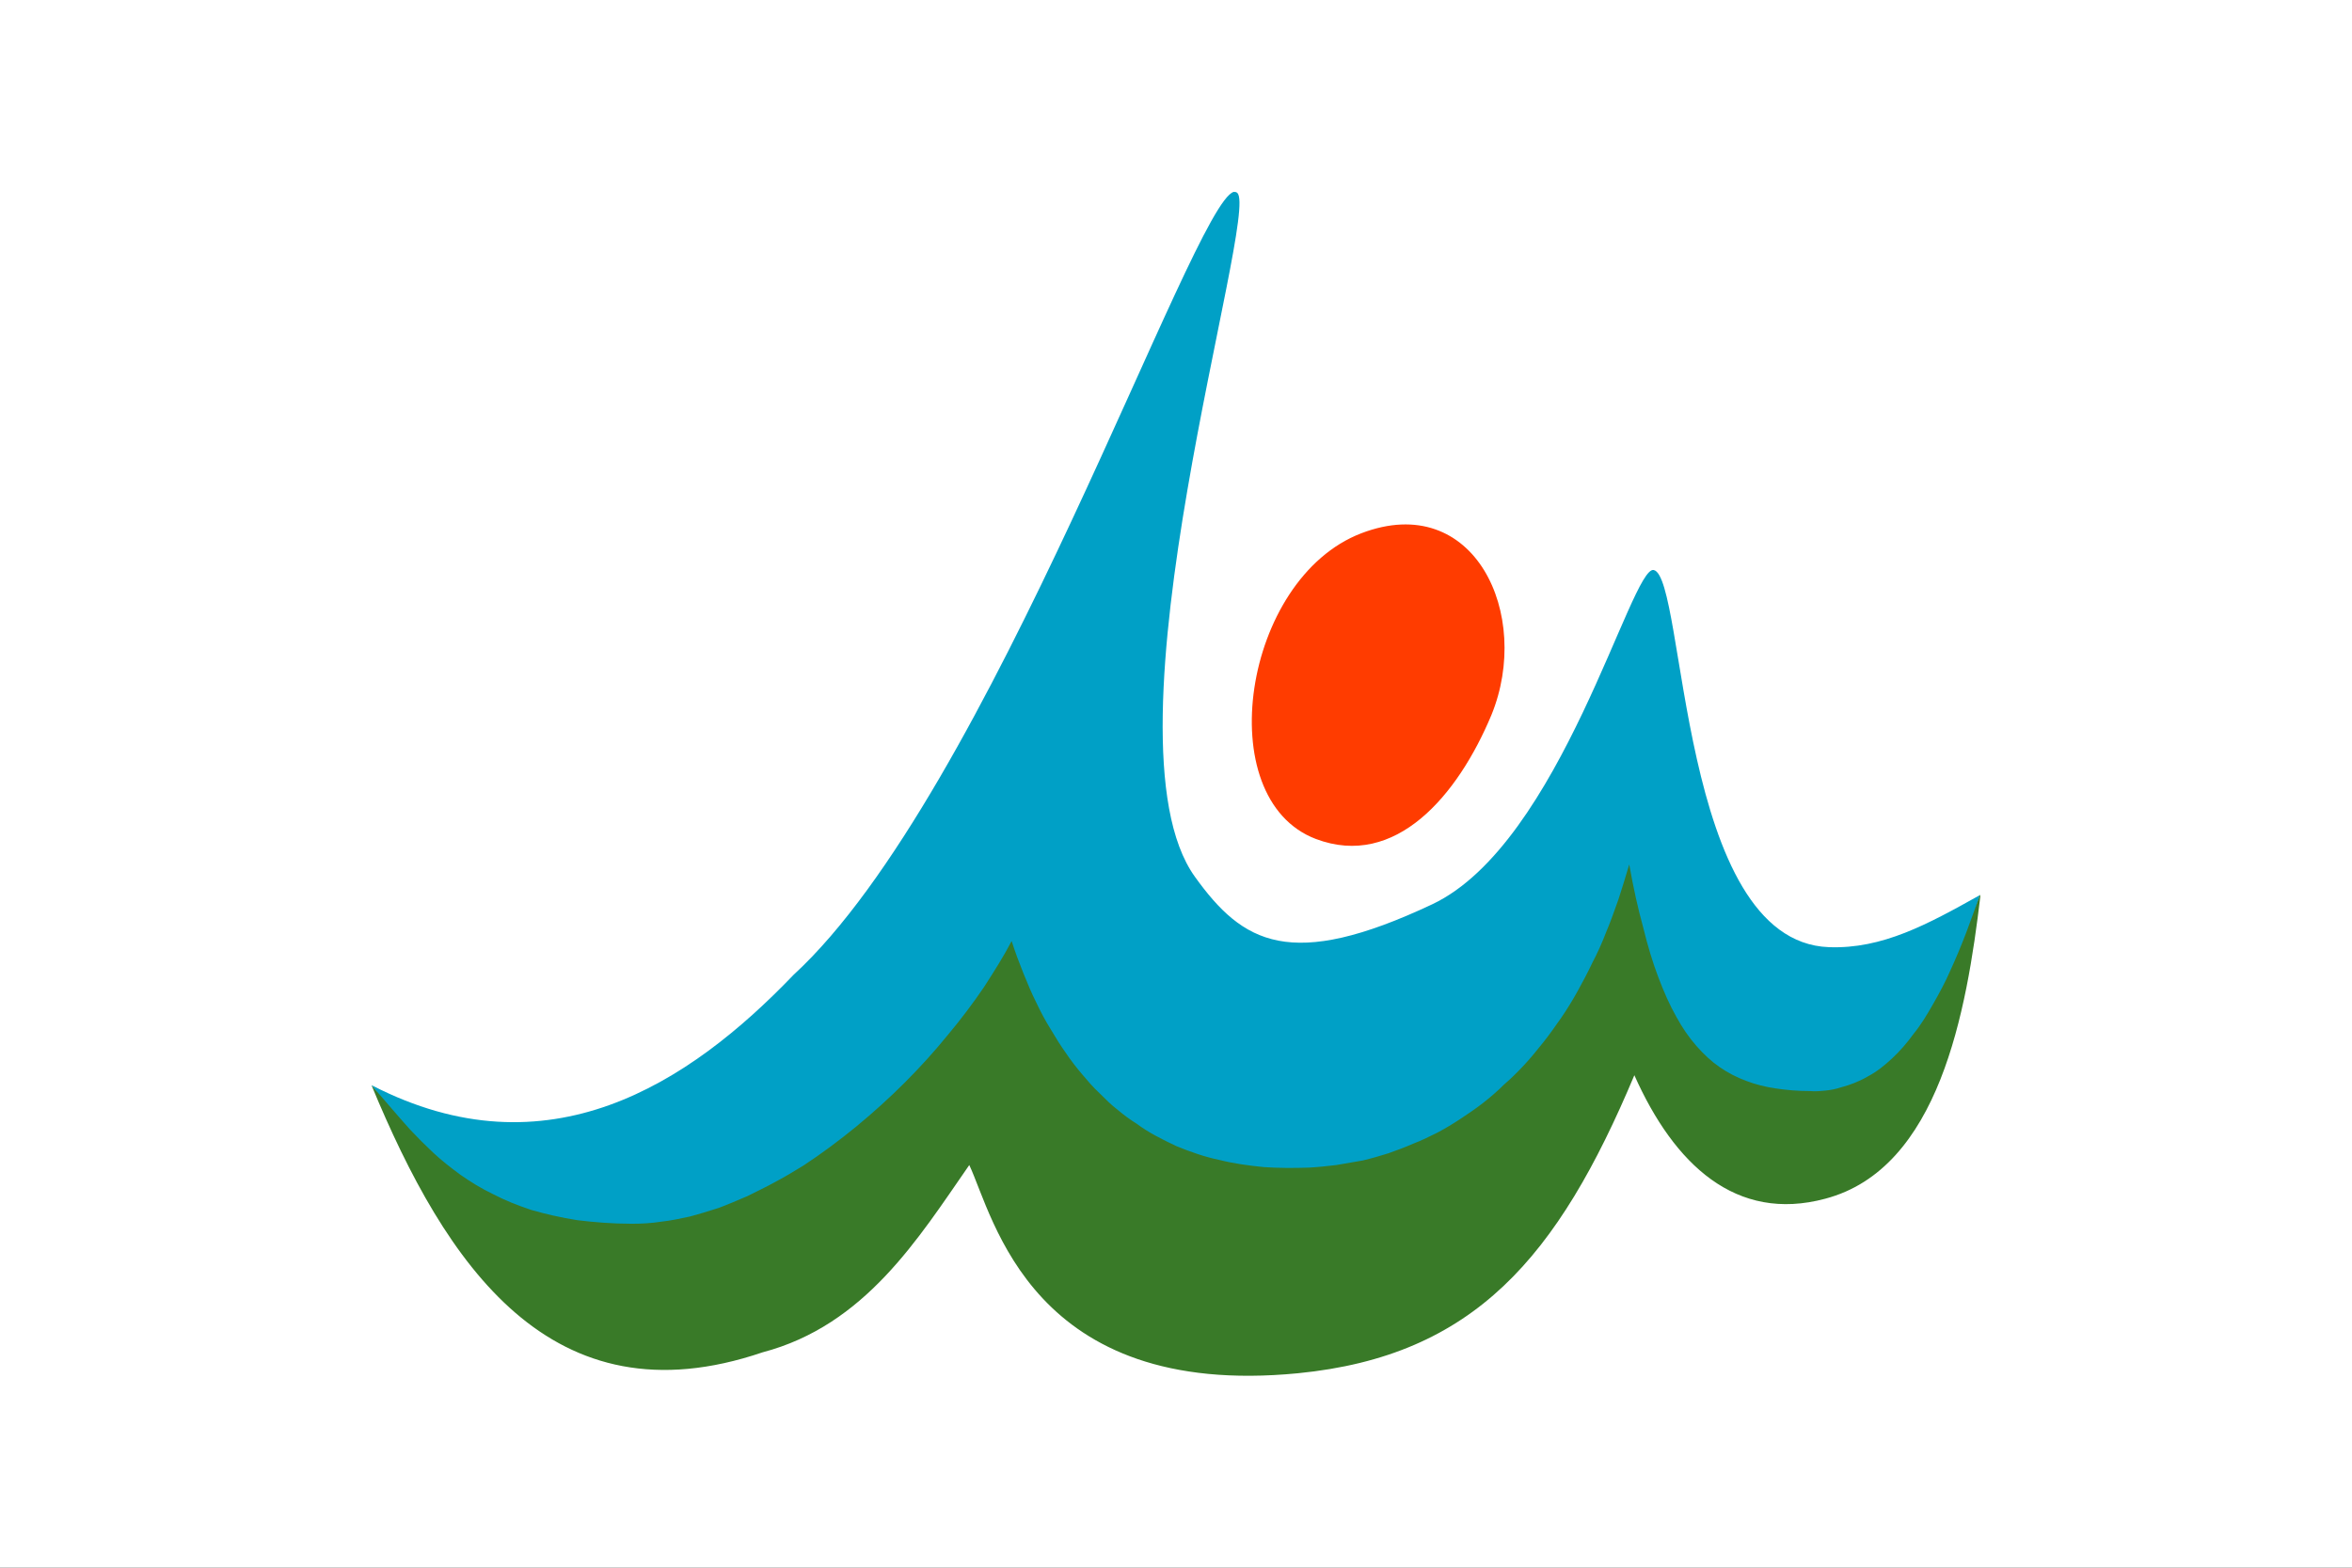 <?xml version="1.0" encoding="UTF-8" standalone="no"?>
<!-- Created with Inkscape (http://www.inkscape.org/) -->

<svg
   width="1152"
   height="768"
   viewBox="0 0 304.8 203.2"
   version="1.1"
   id="svg5"
   inkscape:version="1.1.1 (3bf5ae0d25, 2021-09-20)"
   sodipodi:docname="Flag_of_Unzen,_Nagasaki.svg"
   xmlns:inkscape="http://www.inkscape.org/namespaces/inkscape"
   xmlns:sodipodi="http://sodipodi.sourceforge.net/DTD/sodipodi-0.dtd"
   xmlns="http://www.w3.org/2000/svg"
   xmlns:svg="http://www.w3.org/2000/svg">
  <rect x="0" y="0" width="304.8" height="203.2" fill="#333333" stroke="none"/>
  <sodipodi:namedview
     id="namedview7"
     pagecolor="#ffffff"
     bordercolor="#666666"
     borderopacity="1.0"
     inkscape:pageshadow="2"
     inkscape:pageopacity="0.0"
     inkscape:pagecheckerboard="0"
     inkscape:document-units="mm"
     showgrid="false"
     fit-margin-top="0"
     fit-margin-left="0"
     fit-margin-right="0"
     fit-margin-bottom="0"
     units="px"
     inkscape:zoom="0.24587674"
     inkscape:cx="994.40071"
     inkscape:cy="1169.2851"
     inkscape:window-width="1920"
     inkscape:window-height="1017"
     inkscape:window-x="-8"
     inkscape:window-y="-8"
     inkscape:window-maximized="1"
     inkscape:current-layer="layer1" />
  <defs
     id="defs2">
    <pattern
       id="EMFhbasepattern"
       patternUnits="userSpaceOnUse"
       width="6"
       height="6"
       x="0"
       y="0" />
    <pattern
       id="EMFhbasepattern-2"
       patternUnits="userSpaceOnUse"
       width="6"
       height="6"
       x="0"
       y="0" />
  </defs>
  <g
     inkscape:label="Layer 1"
     inkscape:groupmode="layer"
     id="layer1"
     transform="translate(407.114,178.121)">
    <path
       style="fill:#ffffff;fill-opacity:1;fill-rule:nonzero;stroke:none;stroke-width:0.198"
       d="m -102.314,25.079 h -304.8 v -203.2 h 304.8 z"
       id="path966" />
    <path
       style="fill:#00a0c6;fill-opacity:1;fill-rule:nonzero;stroke:none;stroke-width:0.198"
       d="m -247.239,-153.25 c -5.358,1.588 -31.552,78.052 -57.018,101.468 -13.626,14.221 -31.882,26.061 -54.636,14.354 0.066,0.198 -0.132,-0.198 -0.066,0 1.588,1.786 6.813,10.848 8.599,12.832 34.594,13.891 34.594,13.891 34.594,13.891 36.513,-25.995 36.513,-25.995 36.513,-25.995 35.19,21.63 35.19,21.63 35.19,21.63 46.831,-28.773 46.831,-28.773 46.831,-28.773 25.929,13.428 25.929,13.428 25.929,13.428 16.536,-17.595 16.536,-17.595 16.536,-17.595 0.661,-1.587 3.638,-12.435 4.233,-14.089 -6.747,3.77 -12.634,7.011 -19.579,6.747 -19.513,-0.728 -18.521,-47.956 -22.688,-48.882 -2.91,-0.661 -12.039,35.454 -28.707,43.326 -18.389,8.665 -24.54,5.093 -30.758,-3.572 -12.898,-17.926 8.467,-86.122 5.49,-88.635 -0.132,-0.132 -0.265,-0.132 -0.463,-0.132 z"
       id="path968" />
    <path
       style="fill:#ff3c00;fill-opacity:1;fill-rule:nonzero;stroke:none;stroke-width:0.198"
       d="m -236.59,-69.377 c -13.758,-5.226 -9.459,-33.734 5.887,-39.621 14.684,-5.622 22.159,10.583 16.867,23.548 -4.366,10.451 -12.435,19.976 -22.754,16.073 z"
       id="path970" />
    <path
       style="fill:#397a28;fill-opacity:1;fill-rule:nonzero;stroke:none;stroke-width:0.198"
       d="m -150.534,-62.101 c -0.595,1.654 -1.191,3.307 -1.786,4.895 -0.661,1.72 -1.323,3.307 -2.051,4.895 -0.661,1.521 -1.455,2.977 -2.249,4.366 -0.794,1.389 -1.587,2.712 -2.514,3.836 -0.86,1.191 -1.786,2.249 -2.778,3.175 -0.992,0.926 -1.984,1.72 -3.109,2.315 -1.124,0.661 -2.315,1.124 -3.572,1.455 -0.595,0.198 -1.257,0.331 -1.918,0.397 -0.661,0.066 -1.323,0.132 -2.051,0.066 -1.587,0 -3.043,-0.132 -4.366,-0.331 -1.389,-0.198 -2.712,-0.529 -3.903,-0.992 -1.257,-0.463 -2.381,-1.058 -3.44,-1.786 -1.058,-0.728 -2.051,-1.654 -2.977,-2.712 -0.992,-1.124 -1.852,-2.381 -2.646,-3.836 -0.86,-1.521 -1.587,-3.175 -2.315,-5.093 -0.728,-1.918 -1.389,-4.101 -1.984,-6.548 -0.661,-2.381 -1.257,-5.093 -1.786,-8.07 -0.463,1.588 -0.926,3.043 -1.389,4.498 -0.529,1.455 -0.992,2.844 -1.587,4.233 -0.529,1.389 -1.124,2.712 -1.786,3.969 -0.595,1.257 -1.257,2.514 -1.918,3.704 -0.661,1.191 -1.389,2.381 -2.117,3.44 -0.794,1.124 -1.521,2.183 -2.315,3.175 -0.794,0.992 -1.587,1.984 -2.447,2.91 -0.86,0.926 -1.72,1.786 -2.646,2.58 -0.86,0.86 -1.786,1.654 -2.712,2.381 -0.926,0.728 -1.918,1.389 -2.91,2.051 -0.992,0.661 -1.984,1.257 -2.977,1.786 -1.058,0.529 -2.117,1.058 -3.175,1.455 -1.058,0.463 -2.117,0.86 -3.241,1.257 -1.058,0.331 -2.183,0.661 -3.307,0.926 -1.124,0.198 -2.249,0.397 -3.44,0.595 -1.124,0.132 -2.315,0.265 -3.506,0.331 -1.984,0.066 -3.969,0.066 -5.887,-0.066 -1.984,-0.198 -3.903,-0.463 -5.755,-0.926 -1.918,-0.397 -3.77,-1.058 -5.556,-1.786 -0.86,-0.397 -1.786,-0.86 -2.646,-1.323 -0.86,-0.463 -1.72,-0.992 -2.514,-1.587 -0.86,-0.529 -1.654,-1.124 -2.447,-1.786 -0.86,-0.661 -1.587,-1.389 -2.381,-2.183 -0.794,-0.728 -1.521,-1.588 -2.249,-2.447 -0.728,-0.86 -1.455,-1.786 -2.117,-2.778 -0.661,-0.926 -1.323,-1.984 -1.984,-3.109 -0.661,-1.058 -1.257,-2.183 -1.852,-3.44 -0.595,-1.191 -1.124,-2.447 -1.654,-3.77 -0.529,-1.323 -1.058,-2.712 -1.521,-4.167 -0.992,1.918 -2.249,3.903 -3.572,5.953 -1.389,2.051 -2.977,4.167 -4.696,6.218 -1.72,2.117 -3.572,4.167 -5.556,6.152 -1.984,1.984 -4.101,3.903 -6.35,5.755 -2.183,1.786 -4.498,3.506 -6.813,5.027 -1.191,0.728 -2.381,1.455 -3.638,2.117 -1.191,0.661 -2.447,1.257 -3.638,1.852 -1.257,0.529 -2.447,1.058 -3.704,1.521 -1.257,0.397 -2.514,0.794 -3.77,1.124 -1.257,0.265 -2.447,0.529 -3.704,0.661 -1.257,0.198 -2.514,0.265 -3.77,0.265 -2.58,0 -4.895,-0.198 -7.078,-0.463 -2.117,-0.331 -4.101,-0.794 -5.953,-1.323 -1.786,-0.595 -3.44,-1.257 -4.961,-2.051 -1.521,-0.728 -2.91,-1.588 -4.233,-2.514 -1.257,-0.926 -2.447,-1.852 -3.506,-2.844 -1.058,-0.992 -2.117,-2.051 -3.043,-3.043 -1.786,-1.984 -3.373,-3.903 -4.961,-5.689 9.591,23.151 23.217,43.921 50.668,34.594 13.295,-3.506 20.174,-14.751 26.789,-24.276 3.175,6.747 8.004,30.361 42.598,26.987 22.82,-2.249 33.668,-15.015 43.59,-38.629 5.159,11.576 13.163,19.116 24.739,16.007 14.751,-3.903 18.322,-24.209 20.108,-39.291 -0.198,0.132 0.132,-0.198 -0.066,-0.066 z"
       id="path972" />
  </g>
</svg>
